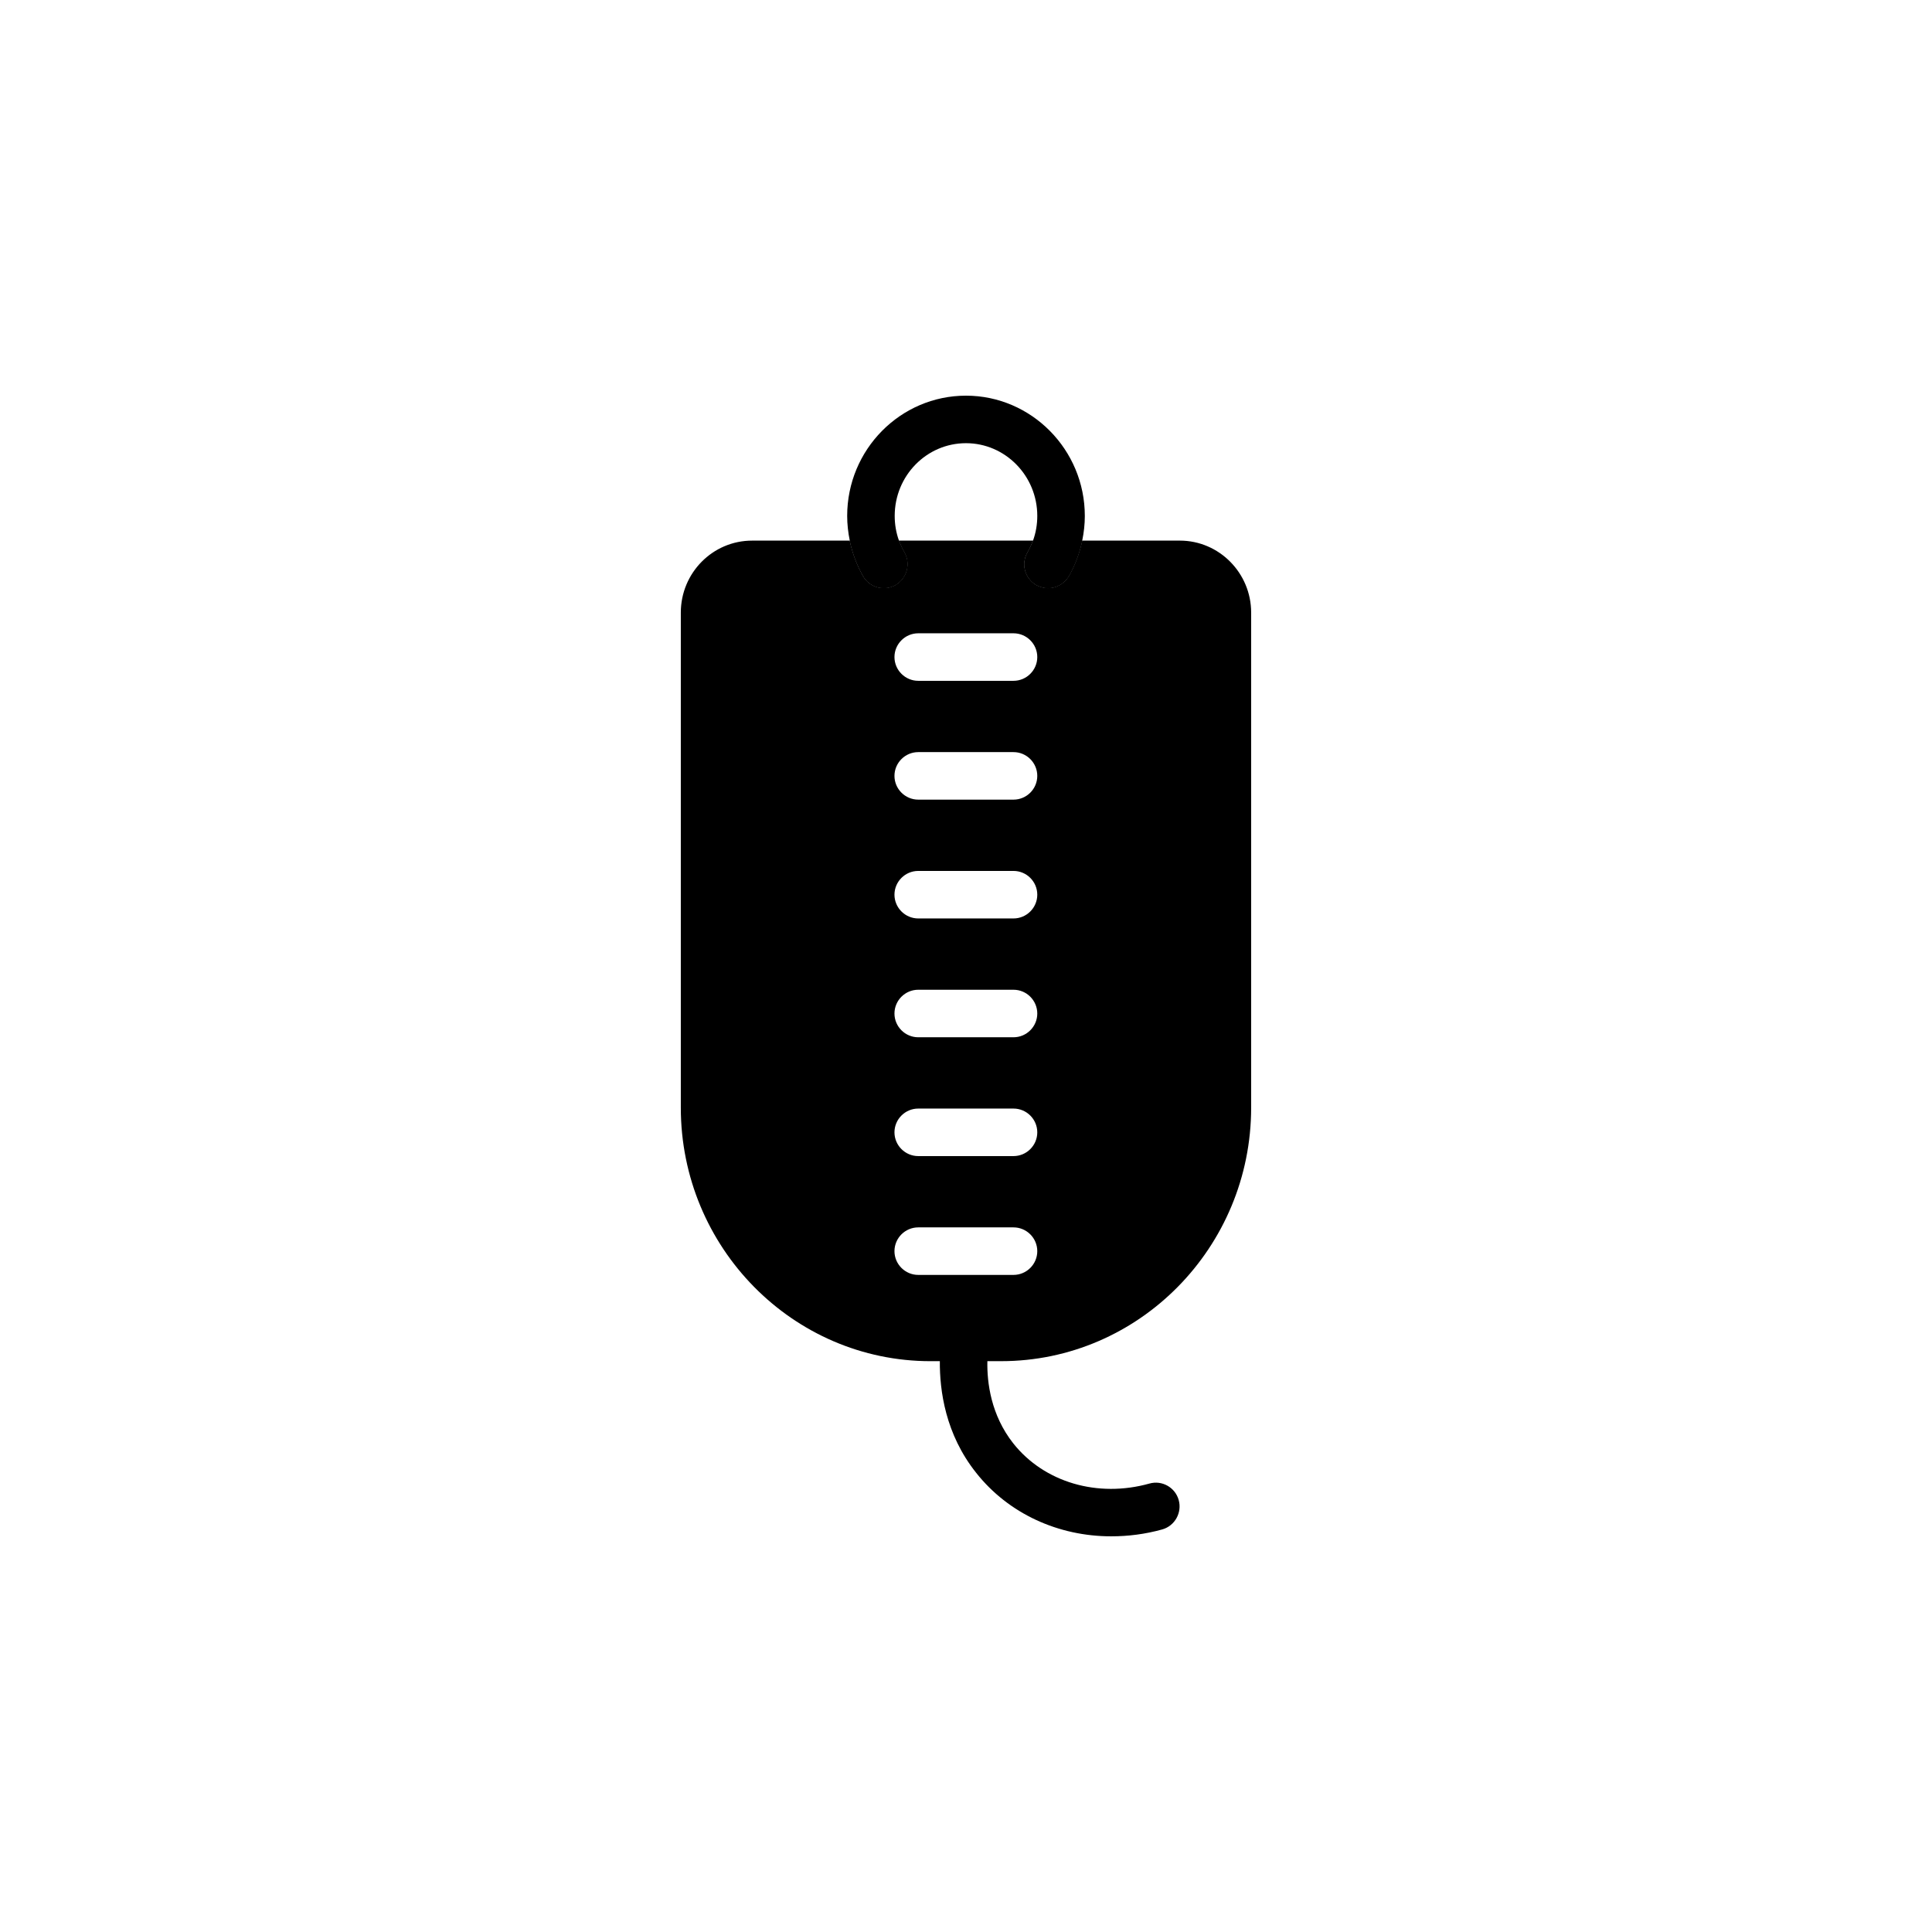 <?xml version="1.0" encoding="UTF-8"?>
<!-- Uploaded to: SVG Repo, www.svgrepo.com, Generator: SVG Repo Mixer Tools -->
<svg fill="#000000" width="800px" height="800px" version="1.1" viewBox="144 144 512 512" xmlns="http://www.w3.org/2000/svg">
 <g>
  <path d="m417.76 287.27c-0.379 1.07-0.883 2.141-1.449 3.148-1.762 3.023-0.691 6.863 2.332 8.629 1.008 0.504 2.078 0.82 3.086 0.82 2.203 0 4.344-1.195 5.543-3.211 1.637-2.898 2.836-6.109 3.527-9.383zm-35.52 0h-13.035c0.691 3.273 1.891 6.488 3.527 9.383 1.699 3.023 5.543 4.094 8.566 2.394 3.023-1.762 4.094-5.606 2.394-8.629-0.57-1.004-1.074-2.078-1.453-3.148z"/>
  <path d="m475.57 437.53v-131.18c0-10.516-8.5-19.082-18.895-19.082h-25.883c-0.691 3.273-1.891 6.488-3.527 9.383-1.195 2.016-3.336 3.211-5.543 3.211-1.008 0-2.078-0.316-3.086-0.82-3.023-1.762-4.094-5.606-2.332-8.629 0.566-1.008 1.07-2.078 1.449-3.148h-35.52c0.379 1.07 0.883 2.141 1.449 3.148 1.699 3.023 0.629 6.863-2.394 8.629-3.023 1.699-6.863 0.629-8.566-2.394-1.637-2.898-2.836-6.109-3.527-9.383l-25.875 0.004c-10.453 0-18.895 8.566-18.895 19.082v131.18c0 37.031 29.66 67.195 66.188 67.195h2.457c-0.062 7.746 1.449 19.332 9.637 29.598 8.566 10.832 21.789 16.816 35.77 16.816 4.473 0 9.004-0.566 13.539-1.828 3.34-0.941 5.293-4.469 4.348-7.809-0.945-3.336-4.41-5.289-7.746-4.348-13.73 3.844-27.898-0.312-36.086-10.645-5.918-7.492-6.992-16.121-6.863-21.789h3.652c36.523 0.004 66.25-30.16 66.25-67.191zm-88.23-125.7h25.254c3.465 0 6.297 2.832 6.297 6.297s-2.832 6.297-6.297 6.297h-25.254c-3.465 0-6.297-2.836-6.297-6.297 0-3.465 2.832-6.297 6.297-6.297zm0 31.488h25.254c3.465 0 6.297 2.832 6.297 6.297 0 3.465-2.832 6.297-6.297 6.297h-25.254c-3.465 0-6.297-2.836-6.297-6.297 0-3.465 2.832-6.297 6.297-6.297zm0 31.488h25.254c3.465 0 6.297 2.832 6.297 6.297 0 3.465-2.832 6.297-6.297 6.297h-25.254c-3.465 0-6.297-2.836-6.297-6.297 0-3.465 2.832-6.297 6.297-6.297zm0 31.488h25.254c3.465 0 6.297 2.832 6.297 6.297s-2.832 6.297-6.297 6.297h-25.254c-3.465 0-6.297-2.836-6.297-6.297 0-3.465 2.832-6.297 6.297-6.297zm0 31.488h25.254c3.465 0 6.297 2.832 6.297 6.297 0 3.465-2.832 6.297-6.297 6.297h-25.254c-3.465 0-6.297-2.836-6.297-6.297 0-3.465 2.832-6.297 6.297-6.297zm0 44.082c-3.465 0-6.297-2.836-6.297-6.297 0-3.465 2.832-6.297 6.297-6.297h25.254c3.465 0 6.297 2.832 6.297 6.297 0 3.465-2.832 6.297-6.297 6.297z"/>
  <path d="m431.49 280.72c0 2.203-0.25 4.41-0.691 6.551-0.691 3.273-1.891 6.488-3.527 9.383-1.195 2.016-3.336 3.211-5.543 3.211-1.008 0-2.078-0.316-3.086-0.82-3.023-1.762-4.094-5.606-2.332-8.629 0.566-1.008 1.07-2.078 1.449-3.148 0.754-2.078 1.133-4.281 1.133-6.547 0-10.645-8.5-19.273-18.891-19.273-10.453 0-18.895 8.629-18.895 19.27 0 2.269 0.379 4.473 1.133 6.551 0.379 1.07 0.883 2.141 1.449 3.148 1.699 3.023 0.629 6.863-2.394 8.629-3.023 1.699-6.863 0.629-8.566-2.394-1.637-2.898-2.836-6.109-3.527-9.383-0.438-2.141-0.688-4.344-0.688-6.547 0-17.57 14.105-31.867 31.488-31.867 17.316 0 31.488 14.297 31.488 31.867z"/>
 </g>
</svg>